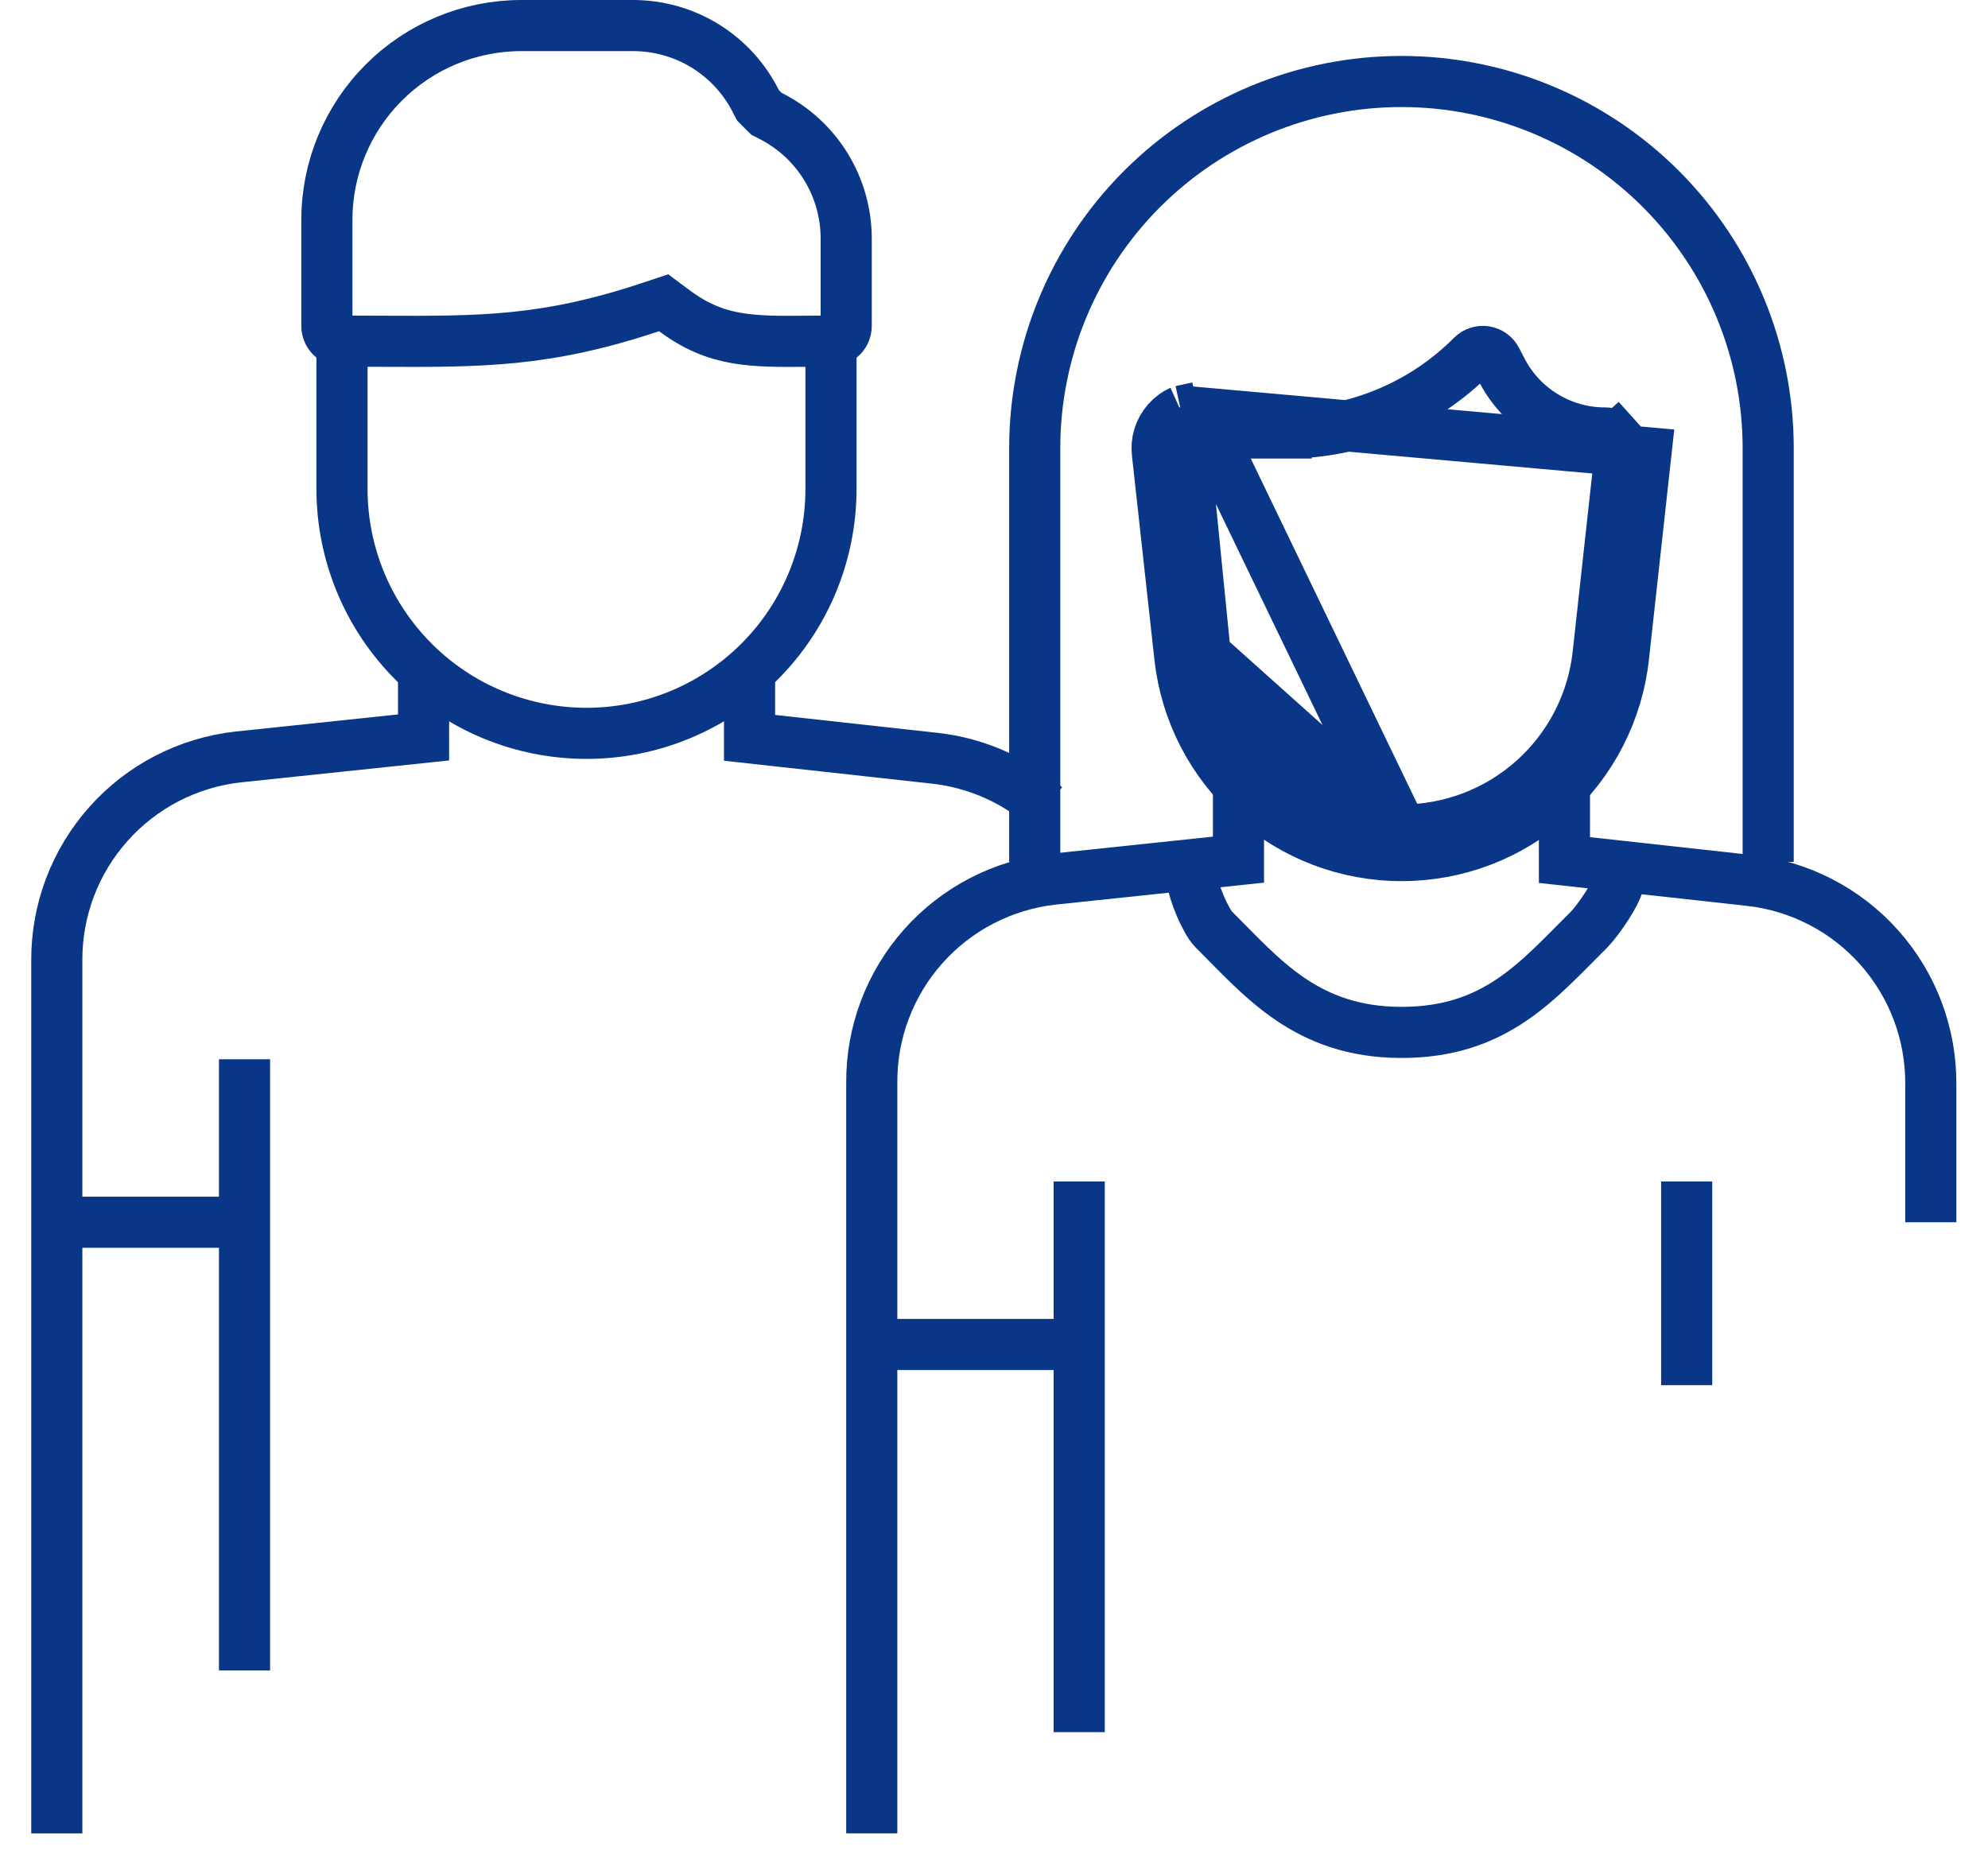 <svg width="35" height="33" viewBox="0 0 35 33" fill="none" xmlns="http://www.w3.org/2000/svg">
<path d="M11.872 5.471L11.684 5.331L11.461 5.405C9.612 6.022 8.473 6.017 6.692 6.009C6.479 6.008 6.256 6.007 6.022 6.007C5.951 6.007 5.883 5.978 5.833 5.928C5.783 5.878 5.755 5.81 5.755 5.739V3.867C5.756 2.961 6.117 2.093 6.758 1.453C7.398 0.812 8.266 0.452 9.172 0.45H11.151C11.599 0.451 12.039 0.576 12.42 0.812C12.801 1.048 13.109 1.386 13.31 1.787L13.343 1.852L13.394 1.904L13.444 1.954L13.496 2.005L13.561 2.038C13.962 2.239 14.3 2.547 14.536 2.928C14.772 3.309 14.897 3.749 14.898 4.197C14.898 4.197 14.898 4.197 14.898 4.198L14.898 5.739C14.898 5.81 14.87 5.878 14.82 5.928C14.77 5.978 14.702 6.007 14.631 6.007C14.488 6.007 14.352 6.008 14.223 6.009C13.232 6.017 12.613 6.023 11.872 5.471Z" stroke="#0A3688" stroke-width="0.9"/>
<path d="M6.021 5.739V8.609C6.021 9.75 6.475 10.845 7.282 11.652C8.089 12.46 9.184 12.913 10.326 12.913C11.467 12.913 12.562 12.46 13.37 11.652C14.177 10.845 14.63 9.75 14.63 8.609V5.739" stroke="#0A3688" stroke-width="0.9"/>
<path d="M1 32.283V16.916C0.995 16.029 1.318 15.172 1.908 14.51C2.497 13.847 3.311 13.427 4.192 13.329L7.457 12.985V11.783M19 20.804V30.5M13.196 11.783V12.992L16.453 13.351C17.175 13.43 17.856 13.728 18.405 14.203" stroke="#0A3688" stroke-width="0.9"/>
<path d="M4.305 18.652V29.413" stroke="#0A3688" stroke-width="0.9"/>
<path d="M1 21.522H4.586M18.217 15.177V7.891C18.217 6.179 18.897 4.537 20.108 3.326C21.319 2.115 22.961 1.435 24.673 1.435C26.386 1.435 28.028 2.115 29.239 3.326C30.45 4.537 31.13 6.179 31.13 7.891V15.177" stroke="#0A3688" stroke-width="0.9"/>
<path d="M24.674 14.615L24.675 14.615C25.534 14.617 26.363 14.3 27.002 13.727C27.642 13.153 28.046 12.363 28.137 11.509L28.137 11.508L28.531 7.921L28.531 7.921C28.536 7.883 28.532 7.845 28.52 7.809C28.509 7.773 28.49 7.74 28.464 7.712L28.799 7.411L28.464 7.712C28.439 7.684 28.408 7.662 28.374 7.647C28.339 7.631 28.302 7.624 28.264 7.624L28.263 7.624C27.88 7.625 27.505 7.519 27.179 7.317C26.856 7.117 26.595 6.83 26.425 6.488L26.349 6.342L26.345 6.335L26.345 6.335C26.326 6.298 26.299 6.265 26.265 6.24C26.23 6.215 26.191 6.198 26.149 6.191C26.107 6.184 26.065 6.188 26.024 6.201C25.985 6.213 25.948 6.236 25.918 6.265C25.489 6.697 24.979 7.039 24.417 7.272C23.855 7.506 23.252 7.625 22.644 7.624M24.674 14.615L21.087 7.174M24.674 14.615C23.818 14.616 22.993 14.3 22.355 13.729C21.717 13.159 21.313 12.373 21.219 11.522L20.772 11.572M24.674 14.615L21.219 11.522M22.644 7.624C22.643 7.624 22.643 7.624 22.643 7.624L22.644 7.174V7.624H22.644ZM22.644 7.624H21.088M21.088 7.624C21.088 7.624 21.088 7.624 21.088 7.624L21.087 7.174M21.088 7.624C21.05 7.624 21.012 7.632 20.978 7.648L20.792 7.238M21.088 7.624H21.087V7.174M21.087 7.174L20.792 7.238M20.792 7.238C20.699 7.28 20.616 7.342 20.549 7.419C20.482 7.495 20.432 7.585 20.402 7.683C20.372 7.781 20.364 7.883 20.377 7.985L20.772 11.572M20.792 7.238L28.979 7.97L28.584 11.557C28.481 12.522 28.025 13.414 27.303 14.062C26.581 14.71 25.644 15.067 24.674 15.065C23.708 15.066 22.775 14.71 22.055 14.065C21.335 13.42 20.878 12.532 20.772 11.572M20.792 7.238L20.978 7.648C20.943 7.664 20.912 7.686 20.887 7.715C20.862 7.744 20.844 7.777 20.833 7.814C20.822 7.85 20.818 7.888 20.823 7.926L20.825 7.935L20.825 7.935L21.219 11.522M20.792 7.238L21.219 11.522M20.772 11.572L21.219 11.522" stroke="#0A3688" stroke-width="0.9"/>
<path d="M15.348 32.282V19.068C15.342 18.181 15.666 17.324 16.255 16.662C16.845 15.999 17.659 15.579 18.54 15.481L21.804 15.137V13.516C21.804 13.325 21.88 13.143 22.014 13.008M27.333 13.008C27.468 13.143 27.543 13.325 27.543 13.516V15.144L30.8 15.503C31.682 15.6 32.496 16.021 33.085 16.683C33.675 17.346 33.998 18.203 33.993 19.09V21.522" stroke="#0A3688" stroke-width="0.9"/>
<path d="M20.999 15.5C20.999 15.691 21.232 16.229 21.367 16.364C22.206 17.196 22.988 18.179 24.674 18.179C26.338 18.179 27.077 17.26 27.981 16.364C28.116 16.229 28.499 15.691 28.499 15.5M29.695 24.391V20.804M15.621 23.674H19.338" stroke="#0A3688" stroke-width="0.9"/>
</svg>
